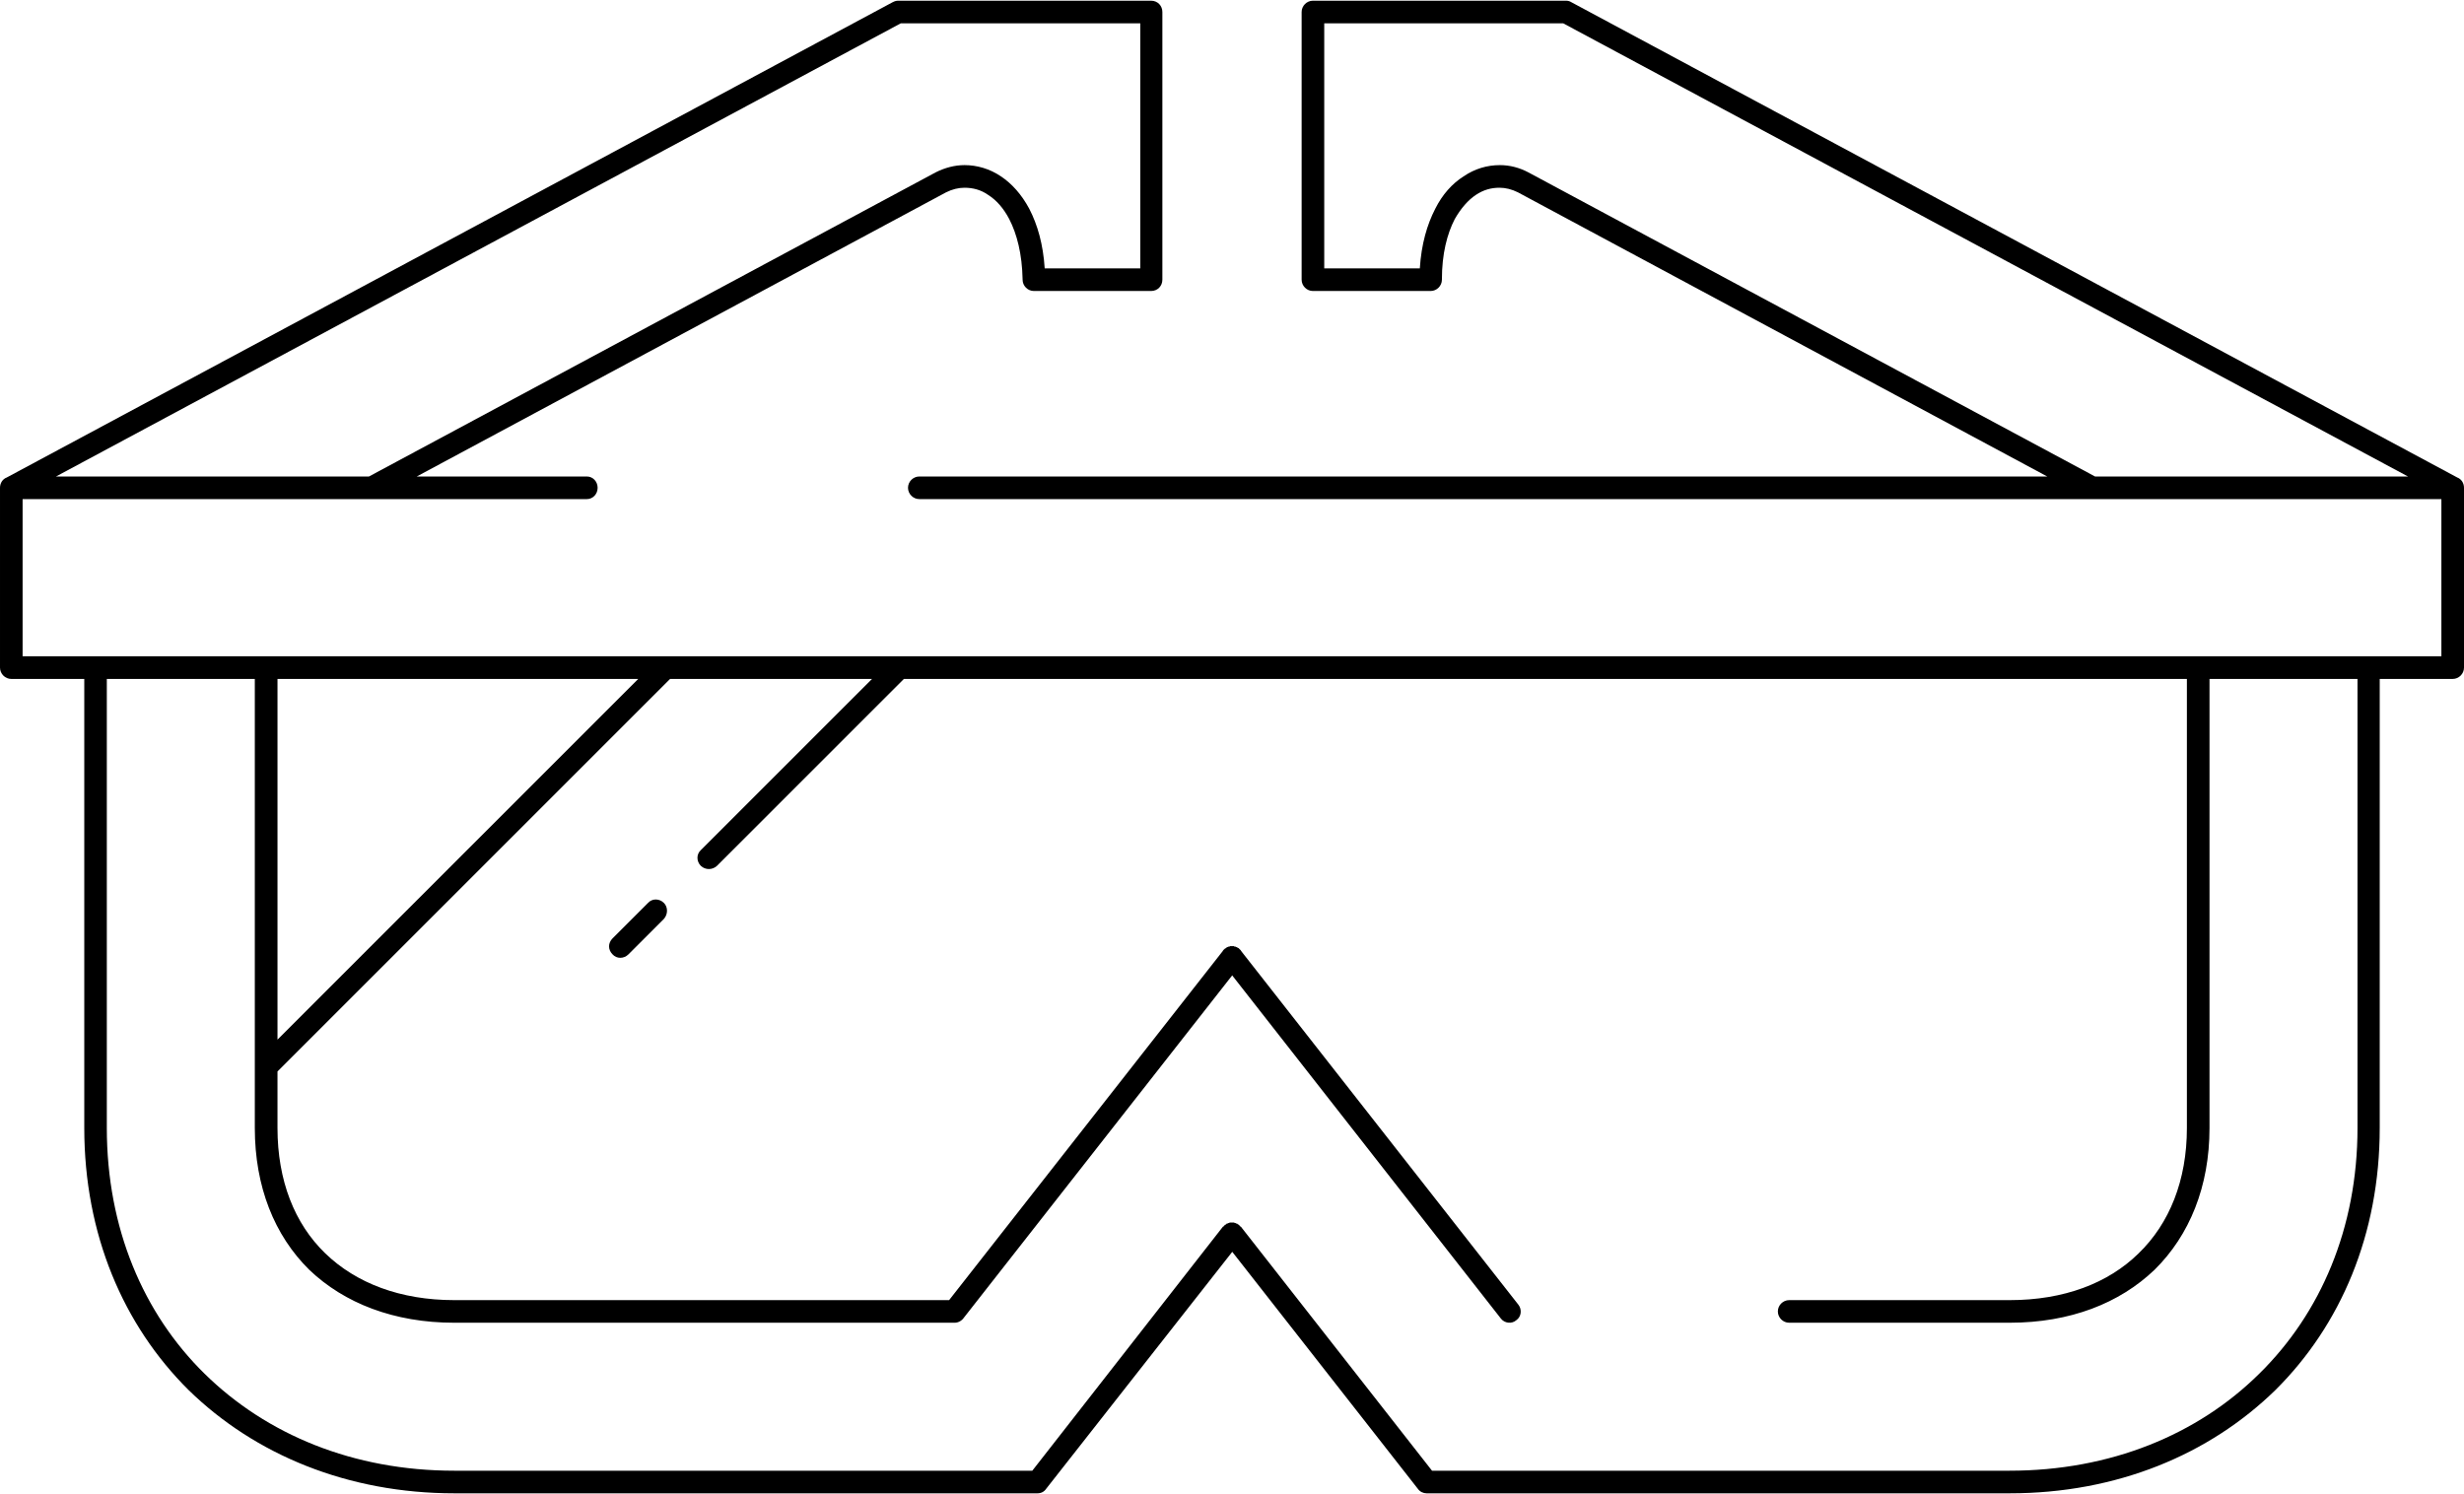 <?xml version="1.0" encoding="UTF-8"?>
<!DOCTYPE svg PUBLIC "-//W3C//DTD SVG 1.1//EN" "http://www.w3.org/Graphics/SVG/1.1/DTD/svg11.dtd">
<!-- Creator: CorelDRAW 2018 (64-Bit) -->
<svg xmlns="http://www.w3.org/2000/svg" xml:space="preserve" width="437px" height="265px" version="1.1" style="shape-rendering:geometricPrecision; text-rendering:geometricPrecision; image-rendering:optimizeQuality; fill-rule:evenodd; clip-rule:evenodd"
viewBox="0 0 47.95 29.05"
 xmlns:xlink="http://www.w3.org/1999/xlink">
 <defs>
  <style type="text/css">
   <![CDATA[
    .fil0 {fill:black;fill-rule:nonzero}
   ]]>
  </style>
 </defs>
 <g id="Warstwa_x0020_2">
  <path class="fil0" d="M17.89 9.7c-0.12,0 -0.22,-0.1 -0.22,-0.22 0,-0.12 0.1,-0.22 0.22,-0.22l21.95 0 -10.3 -5.53c-0.12,-0.06 -0.24,-0.09 -0.36,-0.09 -0.16,0 -0.31,0.04 -0.46,0.14 -0.15,0.1 -0.29,0.26 -0.41,0.47 -0.15,0.29 -0.25,0.68 -0.25,1.17l0 0.01c0,0.12 -0.1,0.22 -0.22,0.22l-2.29 0c-0.12,0 -0.22,-0.1 -0.22,-0.22l0 -5.21c0,-0.12 0.1,-0.22 0.22,-0.22l4.93 0c0.03,0 0.07,0.01 0.1,0.03l17.24 9.25c0.08,0.03 0.13,0.11 0.13,0.2l0 3.5c0,0.12 -0.1,0.22 -0.22,0.22l-1.42 0 0 8.74c0,2.07 -0.76,3.84 -2.03,5.1 -1.29,1.26 -3.09,2.01 -5.17,2.01l-11.35 0c-0.06,0 -0.13,-0.03 -0.17,-0.09l-3.61 -4.61 -3.62 4.61c-0.04,0.06 -0.1,0.09 -0.17,0.09l-11.35 0c-2.07,0 -3.88,-0.75 -5.17,-2.01 -1.27,-1.26 -2.03,-3.03 -2.03,-5.1l0 -8.74 -1.42 0c-0.12,0 -0.22,-0.1 -0.22,-0.22l0 -3.5c0,-0.09 0.05,-0.17 0.13,-0.2l17.24 -9.25c0.04,-0.02 0.07,-0.03 0.11,-0.03l4.92 0c0.13,0 0.22,0.1 0.22,0.22l0 5.21c0,0.12 -0.09,0.22 -0.22,0.22l-2.28 0c-0.12,0 -0.22,-0.1 -0.22,-0.22l0 -0.01c-0.01,-0.49 -0.11,-0.88 -0.26,-1.17 -0.11,-0.21 -0.25,-0.37 -0.41,-0.47 -0.14,-0.1 -0.3,-0.14 -0.46,-0.14 -0.12,0 -0.24,0.03 -0.36,0.09l-10.3 5.53 3.31 0c0.12,0 0.21,0.1 0.21,0.22 0,0.12 -0.09,0.22 -0.21,0.22l-10.98 0 0 3.06 1.42 0 3.32 0 37.6 0 3.32 0 1.41 0 0 -3.06 -29.62 0zm-0.3 3.5l-3.64 3.64c-0.09,0.08 -0.22,0.08 -0.31,0 -0.09,-0.09 -0.09,-0.23 0,-0.31l3.33 -3.33 -3.93 0 -7.64 7.64 0 1.1c0,1.02 0.33,1.86 0.93,2.44 0.6,0.58 1.46,0.91 2.51,0.91l9.63 0 5.33 -6.8 0 0 0 -0.01 0.01 0 0 0 0 0 0 0 0 -0.01 0.01 0 0 0 0 0 0 -0.01 0 0 0.01 0 0 0 0 0 0 0 0 -0.01 0 0 0.01 0 0 0 0 0 0 0 0.01 -0.01 0 0 0 0 0 0 0.01 0 0 0 0 -0.01 0 0 0.01 0 0 0 0 0 0 0 0 0 0 0 0.01 -0.01 0 0 0 0 0.01 0 0 0 0 0 0.01 -0.01 0 0 0 0 0 0 0.01 0 0 0 0 0 0 0 0.01 0 0 0 0 0 0 0 0.01 0 0 -0.01 0 0 0.01 0 0 0 0 0 0 0 0.01 0 0 0 0 0 0.01 0 0 0 0 0 0 0 0.01 0 0 0 0 0 0 0 0.01 0 0 0 0 0 0 0 0.01 0 0 0 0 0 0 0 0.01 0 0 0 0 0 0 0 0.01 0 0 0 0 0 0 0 0.01 0 0 0 0 0 0 0.01 0.01 0 0 0 0 0 0 0 0.01 0 0 0 0 0 0 0 0.01 0 0 0 0 0 0 0 0.01 0.01 0 0 0 0 0.01 0 0 0 0 0 0.01 0.01 0 0 0 0 0 0 0.01 0 0 0 0 0 0 0 0.01 0.01 0 0 0 0 0 0 0.01 0 0 0 0 0.01 0 0 0 0 0.01 0 0 0 0 0 0 0.01 0 0 0.01 0 0 0 0 0 0 0 0 0.01 0.01 0 0 0 0 0 0 0.01 0 0 0.01 0 0 0 0 0 0 0.01 0 0 5.4 6.89c0.07,0.09 0.06,0.23 -0.04,0.3 -0.09,0.08 -0.23,0.06 -0.3,-0.03l-5.23 -6.68 -5.22 6.66c-0.04,0.06 -0.11,0.1 -0.18,0.1l-9.74 0c-1.17,0 -2.14,-0.38 -2.82,-1.03 -0.68,-0.67 -1.06,-1.62 -1.06,-2.76l0 -8.74 -2.88 0 0 8.74c0,1.95 0.71,3.61 1.9,4.78 1.21,1.19 2.9,1.89 4.86,1.89l11.25 0 3.71 -4.75 0 0 0.01 0 0 0 0 0 0 -0.01 0 0 0.01 0 0 0 0 0 0 -0.01 0 0 0.01 0 0 0 0 0 0 -0.01 0 0 0 0 0.01 0 0 0 0 0 0 -0.01 0.01 0 0 0 0 0 0 0 0.01 0 0 0 0 -0.01 0 0 0.01 0 0 0 0 0 0 0 0 -0.01 0 0 0.01 0 0 0 0 0 0.01 0 0 0 0 0 0.01 -0.01 0 0 0 0 0 0 0.01 0 0 0 0 0 0 0 0.01 0 0 0 0 0 0 0 0.01 -0.01 0 0 0 0 0.01 0 0 0 0 0 0 0 0.01 0 0 0 0 0 0.01 0 0 0 0 0 0 0 0.01 0 0 0 0 0 0 0 0.01 0 0 0 0 0 0 0 0.01 0 0 0 0 0 0 0 0.01 0 0 0 0 0 0 0 0.01 0 0 0 0 0 0 0 0.01 0 0 0 0 0 0 0 0.01 0.01 0 0 0 0 0 0 0.01 0 0 0 0 0 0 0 0.01 0 0 0 0 0 0 0 0.01 0.01 0 0 0 0 0.01 0 0 0 0 0 0.01 0 0 0 0 0.01 0 0 0.01 0 0 0 0 0 0 0 0.01 0.01 0 0 0 0 0 0 0.01 0 0 0 0 0 0 0.01 0 0 0.01 0 0 0 0 0 0 0 0 0.01 0.01 0 0 0 0 0 0 0 0 0.01 0.01 0 0 0 0 0 0 0 0 0.01 0.01 0 0 0 0 0 0 0 3.72 4.75 11.24 0c1.96,0 3.66,-0.7 4.86,-1.89 1.19,-1.17 1.91,-2.83 1.91,-4.78l0 -8.74 -2.88 0 0 8.74c0,1.14 -0.39,2.09 -1.07,2.76 -0.68,0.65 -1.64,1.03 -2.82,1.03l-4.29 0c-0.12,0 -0.22,-0.1 -0.22,-0.22 0,-0.12 0.1,-0.22 0.22,-0.22l4.29 0c1.06,0 1.92,-0.33 2.51,-0.91 0.6,-0.58 0.94,-1.42 0.94,-2.44l0 -8.74 -24.97 0zm-4.98 4.36c0.08,-0.09 0.22,-0.09 0.31,0 0.08,0.08 0.08,0.22 0,0.31l-0.69 0.69c-0.09,0.09 -0.23,0.09 -0.31,0 -0.09,-0.09 -0.09,-0.22 0,-0.31l0.69 -0.69zm-7.21 2.66l7.02 -7.02 -7.02 0 0 7.02zm35.37 -10.96l6.09 0 -16.44 -8.82 -4.65 0 0 4.77 1.86 0c0.03,-0.47 0.14,-0.85 0.3,-1.16 0.14,-0.28 0.33,-0.49 0.55,-0.63 0.22,-0.15 0.46,-0.22 0.71,-0.22 0.19,0 0.38,0.05 0.55,0.14l11.03 5.92zm-39.68 0l6.09 0 11.03 -5.92c0.18,-0.09 0.37,-0.14 0.56,-0.14 0.24,0 0.49,0.07 0.71,0.22 0.21,0.14 0.4,0.35 0.55,0.63 0.16,0.31 0.27,0.69 0.3,1.16l1.86 0 0 -4.77 -4.66 0 -16.44 8.82z"/>
 </g>
</svg>
